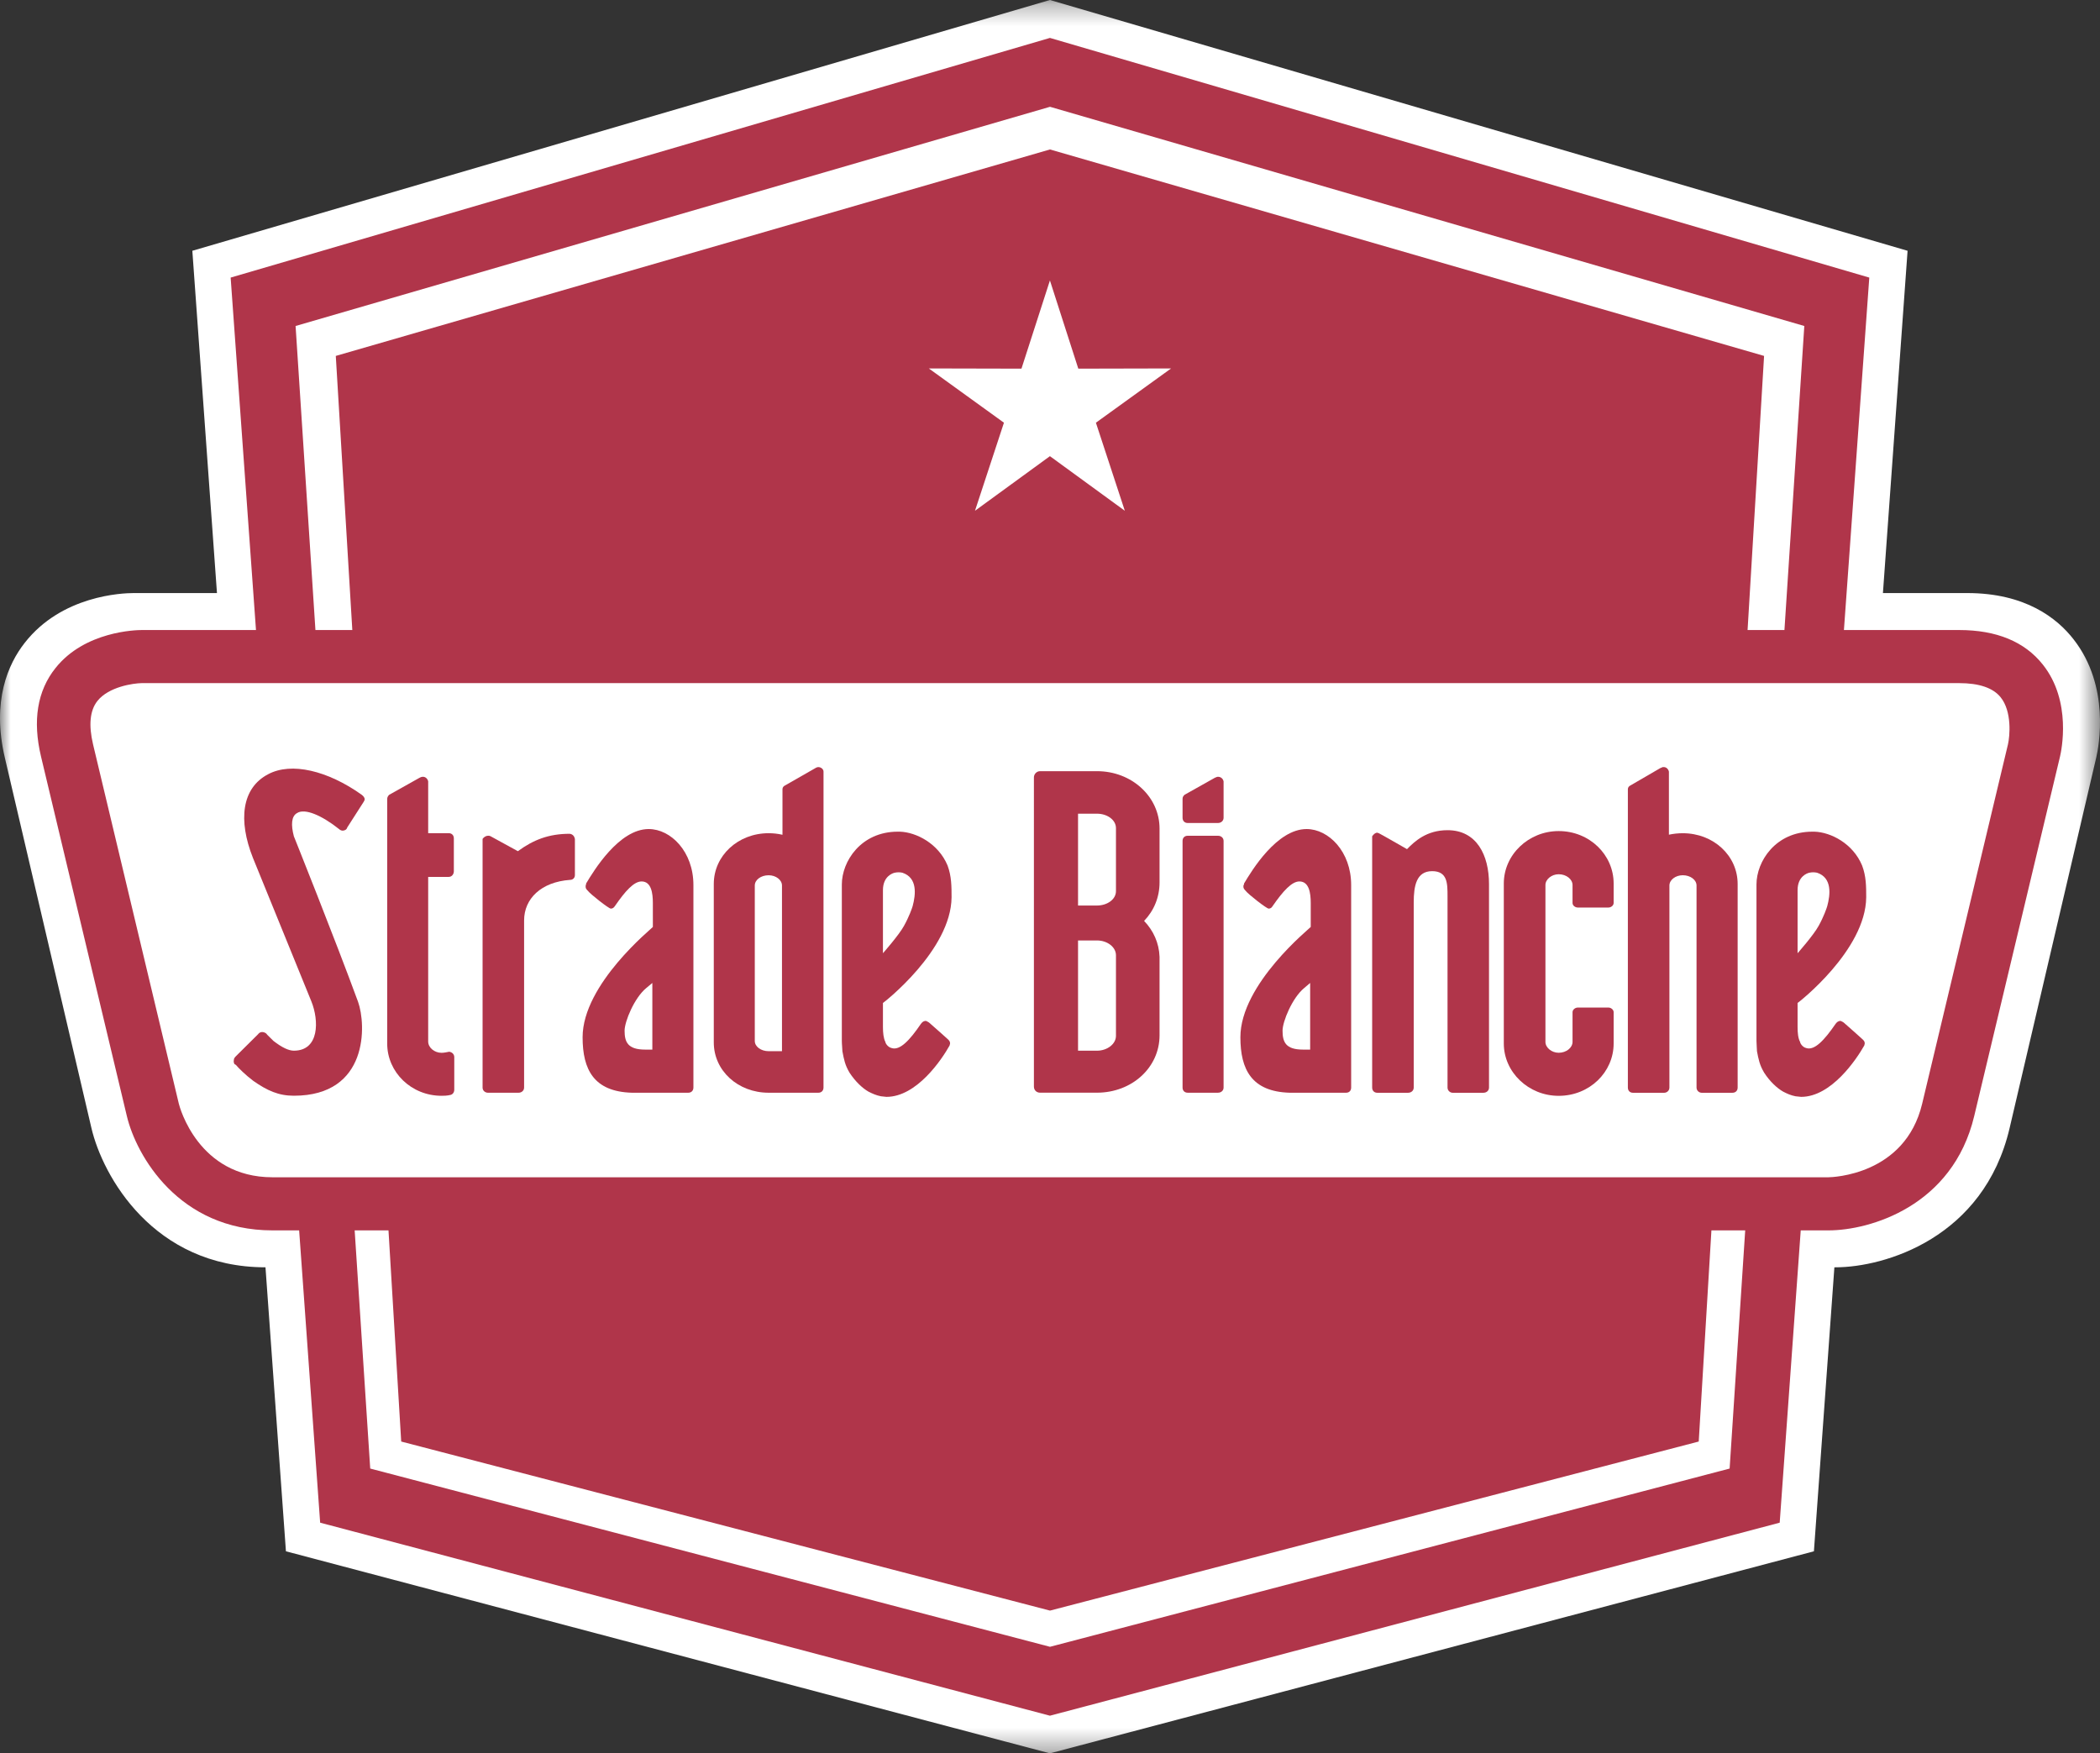 <?xml version="1.0" encoding="UTF-8" standalone="no"?>
<svg
   width="97.467"
   height="81.381"
   viewBox="0 0 97.467 81.381"
   version="1.1"
   id="svg40"
   xmlns:xlink="http://www.w3.org/1999/xlink"
   xmlns="http://www.w3.org/2000/svg"
   xmlns:svg="http://www.w3.org/2000/svg"
   xmlns:rdf="http://www.w3.org/1999/02/22-rdf-syntax-ns#"
   xmlns:cc="http://creativecommons.org/ns#">
  <rect x="0" y="0" width="97.467" height="81.381" fill="#333333" stroke="none"/>
  <defs
     id="defs5">
    <polygon
       id="path-1"
       points="97.467,0.295 97.467,81.676 0,81.676 0,0.295 " />
  </defs>
  <g
     id="logo/classiche-nodata/strade-bianche"
     stroke="none"
     stroke-width="1"
     fill="none"
     fill-rule="evenodd"
     transform="translate(-7,-14.324)">
    <g
       id="Group"
       transform="translate(4,14)">
      <g
         id="Group-52"
         transform="translate(3)">
        <g
           id="Group-3"
           transform="translate(0,0.029)">
          <mask
             id="mask-2"
             fill="#ffffff">
            <use
               xlink:href="#path-1"
               id="use7"
               x="0"
               y="0"
               width="100%"
               height="100%" />
          </mask>
          <g
             id="Clip-2" />
          <path
             d="M 96.243,29.973 C 95.481,28.991 94.006,27.822 91.304,27.822 H 87.392 L 88.536,11.935 48.731,0.295 8.927,11.935 10.07,27.822 H 6.211 c -0.545,0 -3.35,0.111 -5.066,2.313 -0.762,0.973 -1.54,2.688 -0.919,5.334 L 4.243,52.651 c 0.522,2.236 2.882,6.464 8.079,6.466 l 0.949,13.181 35.46,9.378 35.458,-9.378 0.95,-13.181 h 0.05 c 2.274,0 6.888,-1.352 8.084,-6.466 l 4.017,-17.184 c 0.125,-0.535 0.658,-3.314 -1.047,-5.494"
             id="Fill-1"
             fill="#ffffff"
             mask="url(#mask-2)" />
        </g>
        <path
           d="M 94.81,31.167 C 93.967,30.105 92.661,29.567 90.931,29.567 H 85.582 L 86.759,13.208 48.731,2.084 10.705,13.208 11.881,29.567 H 6.583 c -0.263,0 -2.645,0.051 -4.006,1.763 -0.846,1.057 -1.072,2.442 -0.672,4.113 L 5.888,52.128 c 0.436,1.833 2.414,5.304 6.757,5.304 h 1.239 l 0.975,13.567 33.871,8.959 33.871,-8.959 0.976,-13.567 h 1.292 c 1.9,0 5.758,-1.108 6.759,-5.304 l 3.982,-16.685 c 0.061,-0.259 0.564,-2.567 -0.8,-4.276"
           id="Fill-4"
           fill="#b0354a" />
        <polygon
           id="Fill-6"
           fill="#ffffff"
           points="48.733,7.261 81.876,16.844 81.11,29.567 82.821,29.567 83.743,15.455 48.734,5.281 13.719,15.455 14.64,29.567 16.352,29.567 15.585,16.844 " />
        <polygon
           id="Fill-8"
           fill="#ffffff"
           points="48.733,75.08 18.621,67.233 18.031,57.432 16.461,57.432 17.183,68.487 48.733,76.76 80.277,68.487 81,57.432 79.432,57.432 78.843,67.233 " />
        <path
           d="m 6.583,32.031 c -0.39,0.005 -1.539,0.165 -2.065,0.832 -0.345,0.438 -0.411,1.116 -0.199,2.011 l 3.982,16.683 c 0.033,0.134 0.895,3.41 4.343,3.41 h 72.218 c 0.172,-0.002 3.556,-0.093 4.35,-3.41 l 3.983,-16.683 c 0.087,-0.378 0.193,-1.527 -0.34,-2.186 -0.35,-0.436 -0.999,-0.657 -1.925,-0.657 z"
           id="Fill-10"
           fill="#ffffff" />
        <path
           d="m 51.795,44.662 c 0,-0.381 -0.403,-0.687 -0.883,-0.687 h -0.877 v 5.117 h 0.877 c 0.48,0 0.883,-0.311 0.883,-0.689 z m -1.76,-6.57 v 4.262 h 0.877 c 0.48,0 0.883,-0.286 0.883,-0.667 v -2.926 c 0,-0.381 -0.403,-0.67 -0.883,-0.67 z m 3.783,3.189 c 0,0.69 -0.26,1.311 -0.717,1.787 0.431,0.449 0.694,1.023 0.717,1.667 v 3.643 c 0,1.499 -1.285,2.663 -2.905,2.663 h -2.639 c -0.168,0 -0.287,-0.12 -0.287,-0.283 V 36.404 c 0,-0.142 0.119,-0.286 0.287,-0.286 h 2.639 c 1.621,0 2.905,1.189 2.905,2.664 z"
           id="Fill-12"
           fill="#b0354a" />
        <path
           d="m 56.79,38.28 v -1.687 c -0.024,-0.119 -0.119,-0.215 -0.261,-0.215 -0.025,0 -0.045,0 -0.142,0.045 l -1.405,0.789 c -0.049,0.046 -0.096,0.094 -0.096,0.19 v 0.878 c 0,0.146 0.096,0.243 0.237,0.243 h 1.406 c 0.142,0 0.261,-0.097 0.261,-0.243 m -1.904,1.074 v 11.45 c 0,0.144 0.096,0.238 0.237,0.238 h 1.409 c 0.139,0 0.258,-0.094 0.258,-0.238 V 39.354 c 0,-0.144 -0.119,-0.238 -0.258,-0.238 h -1.409 c -0.141,0 -0.237,0.094 -0.237,0.238"
           id="Fill-14"
           fill="#b0354a" />
        <path
           d="m 60.808,49.041 v -3.093 l -0.282,0.24 c -0.548,0.452 -0.999,1.548 -0.999,1.976 0,0.522 0.142,0.877 0.948,0.877 z m -3.069,-7.663 v -0.045 c 0.357,-0.6 1.524,-2.529 2.904,-2.529 1.022,0 2.068,1.049 2.068,2.596 v 9.402 c 0,0.145 -0.09,0.241 -0.237,0.241 h -2.618 c -1.76,-0.052 -2.286,-1.073 -2.286,-2.575 0,-2.474 3.238,-5.069 3.265,-5.119 V 42.236 c 0,-0.454 -0.073,-1 -0.526,-1 -0.356,0 -0.762,0.451 -1.241,1.141 -0.043,0.072 -0.094,0.12 -0.185,0.12 -0.097,0 -0.953,-0.667 -1.076,-0.834 -0.068,-0.071 -0.097,-0.116 -0.097,-0.188 0,-0.048 0,-0.073 0.029,-0.096 z"
           id="Fill-16"
           fill="#b0354a" />
        <path
           d="m 69.109,41.353 v 9.451 c 0,0.145 -0.116,0.241 -0.261,0.241 h -1.425 c -0.117,0 -0.239,-0.097 -0.239,-0.241 V 41.926 c 0,-0.596 0,-1.167 -0.714,-1.167 -0.735,0 -0.855,0.687 -0.855,1.454 v 8.591 c 0,0.145 -0.12,0.241 -0.262,0.241 h -1.429 c -0.143,0 -0.238,-0.097 -0.238,-0.241 V 39.139 c 0.071,-0.094 0.141,-0.165 0.238,-0.165 0.026,0 0.045,0.023 0.071,0.023 0.019,0 1.308,0.74 1.308,0.74 0.355,-0.36 0.902,-0.88 1.881,-0.88 1.357,0 1.925,1.164 1.925,2.495"
           id="Fill-18"
           fill="#b0354a" />
        <path
           d="m 74.894,48.757 c 0,1.334 -1.121,2.43 -2.551,2.43 -1.4,0 -2.547,-1.096 -2.547,-2.43 v -7.425 c 0,-1.336 1.146,-2.434 2.547,-2.434 1.43,0 2.551,1.099 2.551,2.434 v 0.903 c 0,0.119 -0.123,0.212 -0.24,0.212 h -1.424 c -0.122,0 -0.244,-0.093 -0.244,-0.212 v -0.834 c 0,-0.262 -0.283,-0.499 -0.643,-0.499 -0.33,0 -0.615,0.238 -0.615,0.499 v 7.284 c 0,0.262 0.285,0.503 0.615,0.503 0.36,0 0.643,-0.24 0.643,-0.503 v -1.381 c 0,-0.117 0.122,-0.214 0.244,-0.214 h 1.424 c 0.116,0 0.24,0.097 0.24,0.214"
           id="Fill-20"
           fill="#b0354a" />
        <path
           d="m 80.649,41.353 v 9.451 c 0,0.145 -0.097,0.241 -0.242,0.241 h -1.427 c -0.116,0 -0.239,-0.097 -0.239,-0.241 v -9.379 c 0,-0.262 -0.284,-0.477 -0.639,-0.477 -0.335,0 -0.62,0.216 -0.62,0.477 v 9.379 c 0,0.145 -0.12,0.241 -0.242,0.241 h -1.45 c -0.142,0 -0.236,-0.097 -0.236,-0.241 V 36.952 c 0,-0.075 0.049,-0.14 0.119,-0.171 l 1.382,-0.803 c 0.02,0 0.043,-0.025 0.068,-0.025 0.026,-0.025 0.049,-0.025 0.097,-0.025 0.117,0 0.213,0.092 0.239,0.212 v 2.926 c 0.212,-0.045 0.426,-0.068 0.643,-0.068 1.429,0 2.547,1.044 2.547,2.355"
           id="Fill-22"
           fill="#b0354a" />
        <path
           d="m 83.431,44.568 c 0,0 0.738,-0.834 0.973,-1.263 0.24,-0.428 0.379,-0.834 0.404,-0.925 0.142,-0.525 0.238,-1.314 -0.473,-1.549 -0.12,-0.026 -0.242,-0.026 -0.359,0 -0.094,0.02 -0.545,0.167 -0.545,0.809 z m 3.095,4.283 c -0.362,0.641 -1.526,2.384 -2.931,2.384 -0.071,0 -0.193,-0.028 -0.263,-0.028 -0.214,-0.043 -0.382,-0.117 -0.569,-0.214 -0.286,-0.162 -0.621,-0.473 -0.883,-0.88 -0.213,-0.357 -0.262,-0.621 -0.334,-0.997 0,-0.119 -0.023,-0.312 -0.023,-0.479 V 41.378 c 0,-1.071 0.884,-2.452 2.593,-2.452 h 0.098 c 0.761,0.025 1.785,0.547 2.211,1.569 0.191,0.502 0.191,0.977 0.191,1.478 -0.021,2.452 -3.14,4.881 -3.185,4.904 v 1.116 c 0,0.264 0.023,0.525 0.117,0.692 0,0.049 0.096,0.239 0.286,0.285 0.381,0.122 0.832,-0.355 1.357,-1.118 0.049,-0.07 0.119,-0.143 0.237,-0.143 0.05,0.026 0.121,0.049 0.166,0.096 0.145,0.119 0.858,0.764 0.858,0.764 0.075,0.069 0.096,0.116 0.096,0.19 0,0.023 -0.021,0.069 -0.021,0.092 z"
           id="Fill-24"
           fill="#b0354a" />
        <path
           d="m 21.084,49.402 v 1.501 c 0,0.116 -0.066,0.21 -0.164,0.239 -0.165,0.043 -0.333,0.043 -0.426,0.043 -1.405,0 -2.523,-1.093 -2.523,-2.425 V 37.403 c 0,-0.073 0.045,-0.145 0.091,-0.188 0.048,-0.024 1.405,-0.788 1.405,-0.788 0.097,-0.049 0.121,-0.049 0.167,-0.049 0.119,0 0.216,0.098 0.239,0.214 v 2.404 h 0.953 c 0.142,0 0.238,0.096 0.238,0.241 v 1.527 c 0,0.139 -0.096,0.261 -0.238,0.261 h -0.953 v 7.64 c 0,0.284 0.288,0.525 0.621,0.525 0.119,0 0.213,-0.025 0.358,-0.05 0.141,0.025 0.233,0.118 0.233,0.263"
           id="Fill-26"
           fill="#b0354a" />
        <path
           d="m 10.881,49.711 c -0.026,-0.049 -0.046,-0.117 -0.026,-0.191 0,-0.051 0.026,-0.1 0.051,-0.119 0,-0.022 0.02,-0.022 1.07,-1.072 0.071,-0.095 0.168,-0.12 0.258,-0.095 0.074,0.023 0.123,0.046 0.17,0.119 l 0.287,0.284 c 0.401,0.312 0.71,0.454 0.948,0.454 1.192,0 1.169,-1.408 0.812,-2.289 -1.05,-2.57 -2.713,-6.663 -2.713,-6.663 -0.69,-1.74 -0.525,-3.241 0.712,-3.882 1.072,-0.571 2.762,-0.166 4.334,0.953 0.094,0.071 0.142,0.142 0.142,0.212 0,0.048 -0.026,0.074 -0.048,0.12 l -0.763,1.191 c -0.021,0.094 -0.117,0.145 -0.214,0.145 -0.045,0 -0.118,-0.026 -0.167,-0.075 -0.808,-0.641 -1.592,-0.975 -1.948,-0.74 -0.264,0.145 -0.286,0.55 -0.147,1.076 0,0 1.907,4.76 2.98,7.685 0.378,1.05 0.499,4.358 -2.98,4.358 -0.71,0 -1.235,-0.237 -1.879,-0.687 -0.358,-0.267 -0.713,-0.619 -0.808,-0.741"
           id="Fill-28"
           fill="#b0354a" />
        <path
           d="m 26.683,39.261 v 1.687 c 0,0.118 -0.093,0.215 -0.218,0.215 -1.356,0.095 -2.14,0.88 -2.14,1.882 v 7.759 c 0,0.144 -0.119,0.24 -0.263,0.24 h -1.405 c -0.143,0 -0.259,-0.097 -0.259,-0.24 V 39.261 c 0.066,-0.094 0.167,-0.147 0.259,-0.147 0.024,0 0.073,0 0.121,0.029 0.045,0.024 1.258,0.689 1.258,0.689 0.717,-0.525 1.429,-0.808 2.408,-0.808 0.146,0.022 0.214,0.119 0.239,0.238"
           id="Fill-30"
           fill="#b0354a" />
        <path
           d="m 30.277,49.041 v -3.093 l -0.287,0.24 c -0.548,0.452 -1.001,1.548 -1.001,1.976 0,0.522 0.144,0.877 0.953,0.877 z m -3.075,-7.663 v -0.045 c 0.36,-0.6 1.526,-2.529 2.906,-2.529 1.027,0 2.075,1.049 2.075,2.596 v 9.402 c 0,0.145 -0.097,0.241 -0.239,0.241 h -2.62 c -1.762,-0.052 -2.284,-1.073 -2.284,-2.575 0,-2.474 3.238,-5.069 3.261,-5.119 V 42.236 c 0,-0.454 -0.071,-1 -0.523,-1 -0.36,0 -0.761,0.451 -1.237,1.141 -0.051,0.072 -0.097,0.12 -0.193,0.12 -0.091,0 -0.948,-0.667 -1.07,-0.834 -0.076,-0.071 -0.097,-0.116 -0.097,-0.188 0,-0.048 0,-0.073 0.021,-0.096 z"
           id="Fill-32"
           fill="#b0354a" />
        <path
           d="m 36.294,41.424 c 0,-0.261 -0.284,-0.475 -0.619,-0.475 -0.36,0 -0.643,0.214 -0.643,0.475 v 7.217 c 0,0.258 0.283,0.474 0.643,0.474 h 0.619 z m 1.927,9.379 c 0,0.144 -0.096,0.24 -0.238,0.24 h -2.308 c -1.427,0 -2.546,-1.024 -2.546,-2.335 v -7.356 c 0,-1.308 1.119,-2.355 2.546,-2.355 0.214,0 0.429,0.023 0.642,0.073 V 36.951 c 0,-0.074 0.049,-0.139 0.119,-0.17 l 1.451,-0.83 c 0.051,-0.022 0.074,-0.022 0.097,-0.022 0.116,0 0.238,0.09 0.238,0.211 z"
           id="Fill-34"
           fill="#b0354a" />
        <path
           d="m 40.98,44.568 c 0,0 0.737,-0.834 0.973,-1.263 0.239,-0.428 0.381,-0.834 0.406,-0.925 0.141,-0.525 0.238,-1.314 -0.477,-1.549 -0.116,-0.026 -0.233,-0.026 -0.357,0 -0.094,0.02 -0.545,0.167 -0.545,0.809 z m 3.093,4.283 c -0.356,0.641 -1.521,2.384 -2.931,2.384 -0.071,0 -0.188,-0.028 -0.259,-0.028 -0.213,-0.043 -0.381,-0.117 -0.573,-0.214 -0.284,-0.162 -0.614,-0.473 -0.88,-0.88 -0.213,-0.357 -0.261,-0.621 -0.332,-0.997 0,-0.119 -0.026,-0.312 -0.026,-0.479 V 41.378 c 0,-1.071 0.883,-2.452 2.597,-2.452 h 0.097 c 0.76,0.025 1.785,0.547 2.213,1.569 0.186,0.502 0.186,0.977 0.186,1.478 -0.021,2.452 -3.14,4.881 -3.185,4.904 v 1.116 c 0,0.264 0.025,0.525 0.113,0.692 0,0.049 0.099,0.239 0.292,0.285 0.381,0.122 0.832,-0.355 1.353,-1.118 0.052,-0.07 0.116,-0.143 0.24,-0.143 0.048,0.026 0.116,0.049 0.164,0.096 0.144,0.119 0.86,0.764 0.86,0.764 0.071,0.069 0.094,0.116 0.094,0.19 0,0.023 -0.023,0.069 -0.023,0.092 z"
           id="Fill-36"
           fill="#b0354a" />
        <polygon
           id="Fill-38"
           fill="#ffffff"
           points="43.109,17.425 46.596,19.944 45.252,24.031 48.73,21.497 52.206,24.031 50.864,19.944 54.354,17.425 50.047,17.435 48.73,13.341 47.409,17.435 " />
      </g>
    </g>
  </g>
</svg>

